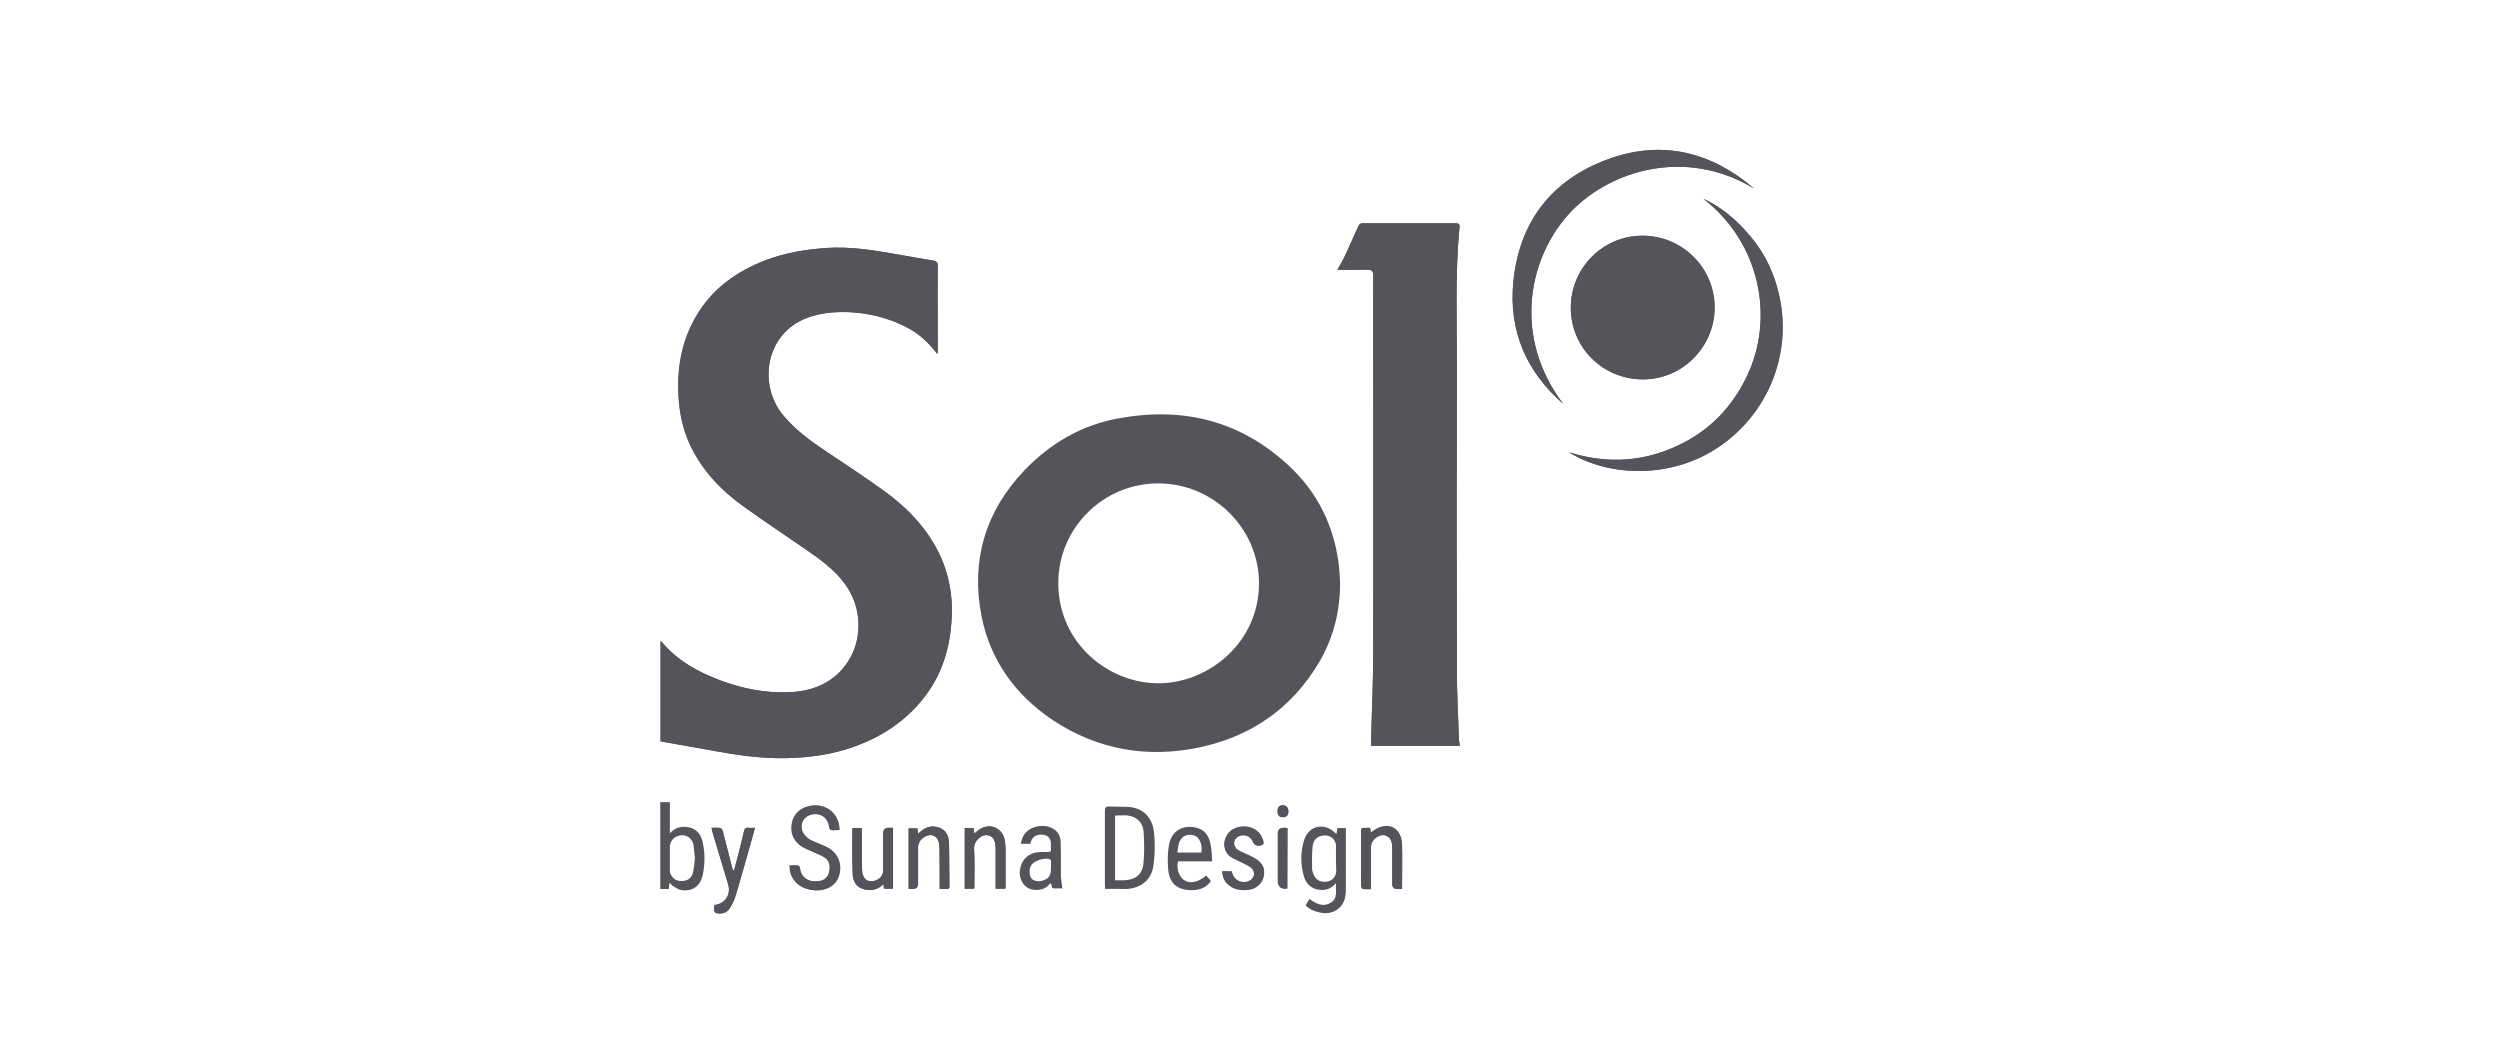 <?xml version="1.0" encoding="utf-8"?>
<!-- Generator: Adobe Illustrator 27.5.0, SVG Export Plug-In . SVG Version: 6.00 Build 0)  -->
<svg version="1.1" id="Layer_2_00000070080450384998945800000013134361704157104271_"
	 xmlns="http://www.w3.org/2000/svg" xmlns:xlink="http://www.w3.org/1999/xlink" x="0px" y="0px" viewBox="0 0 858 365.1"
	 style="enable-background:new 0 0 858 365.1;" xml:space="preserve">
<style type="text/css">
	.st0{fill:#55545A;}
</style>
<path class="st0" d="M321.7,121.5v-1.1c0-9.7,0-19.4,0-29.1c0-1.4-0.5-1.7-1.7-1.9c-4.6-0.7-9.3-1.6-13.9-2.4
	c-7.4-1.3-14.9-2.4-22.4-1.9c-7.1,0.5-14.1,1.6-20.7,4.1c-10.3,3.9-18.8,10-24.4,19.8c-4.7,8.2-6.3,17.2-5.8,26.6
	c0.3,6,1.5,11.7,4,17.1c4.2,8.9,10.7,15.7,18.6,21.3c7.1,5.1,14.4,9.9,21.6,14.9c4.7,3.2,9.3,6.6,12.8,11.3
	c6.7,8.8,6.4,21.4-0.8,29.5c-5,5.7-11.7,7.8-19,7.9c-7.8,0.2-15.3-1.3-22.6-4c-7.8-2.9-14.9-6.8-20.3-13.3c-0.1-0.1-0.2-0.1-0.4-0.3
	v34.4c0.6,0.1,1.1,0.2,1.5,0.3c5.1,0.9,10.2,1.8,15.2,2.7c8.8,1.6,17.6,3,26.6,2.8c7.9-0.2,15.6-1.3,23-3.9
	c10.1-3.6,18.7-9.4,25.1-18.2c5.2-7.2,7.8-15.4,8.4-24.2c0.8-9.7-1-18.9-6-27.3c-4.2-7.2-10.1-13-16.8-17.9
	c-6.9-5-14.1-9.7-21.1-14.4c-5-3.3-9.7-6.9-13.6-11.5c-9.3-10.9-6.3-29.6,9.7-34.3c4.9-1.4,10-1.6,15.1-1.2
	c6.3,0.6,12.3,2.3,17.9,5.3C315.7,114.8,318.9,117.8,321.7,121.5L321.7,121.5z"/>
<path class="st0" d="M459,92.6c3.6,0,7,0,10.4,0c1.3,0,1.9,0.6,1.9,1.9c0,42.9,0,85.8,0,128.7c0,9.9-0.4,19.8-0.7,29.7
	c0,1,0,2,0,3.1h30.4c-0.1-0.9-0.2-1.6-0.3-2.3c-0.2-7.9-0.7-15.7-0.7-23.6c-0.1-34.8-0.1-69.6,0-104.5c0-15.9-0.6-31.7,0.9-47.6
	c0.1-1-0.3-1.3-1.2-1.3c-10.7,0-21.3,0-32,0c-0.9,0-1.3,0.4-1.6,1.2c-1.6,3.5-3.2,7.1-4.8,10.6C460.6,89.8,459.8,91.1,459,92.6
	L459,92.6z"/>
<path class="st0" d="M539.1,105.6c0,13.7,11,24.6,24.7,24.6c14.1,0,24.8-11.8,24.6-25c-0.2-13.4-11.1-24.3-24.8-24.3
	C550.1,80.9,539.1,92,539.1,105.6L539.1,105.6z"/>
<path class="st0" d="M538.5,155.2c12.8,8.1,34,9.5,50.6-1.3c17.5-11.4,26.1-32.2,21.5-52.6c-1.6-7.2-4.7-13.8-9.3-19.5
	c-4.6-5.6-10-10.5-16.7-13.6c19.9,15.5,24.3,41.3,15,60.8c-4.8,10.1-12,17.9-21.9,23C565.1,158.5,552,159.5,538.5,155.2L538.5,155.2
	z"/>
<path class="st0" d="M602,64.7c-14.8-12.6-31.5-16.8-50-10.1c-19.4,7-30.5,21.4-32.6,41.9c-1.7,16.8,4.3,31,17.1,42.1
	c-16.9-22.2-12.5-48.8,1.5-64.7C551.7,58.4,578.4,50.4,602,64.7L602,64.7z"/>
<path class="st0" d="M288.1,284.8c0-5.4-4.4-9.1-9.8-8.3c-3.4,0.5-5.9,2.7-6.5,5.7c-0.8,3.5,0.4,6.5,3.5,8.4c1.3,0.8,2.9,1.3,4.3,2
	c1.2,0.5,2.4,1,3.4,1.7c1.8,1.2,1.9,3.1,1.5,5c-0.4,1.7-1.5,2.7-3.1,3c-4.4,0.8-6.8-1.6-7-4.6c0-0.3-0.4-0.7-0.7-0.7
	c-0.9-0.1-1.7,0-2.8,0c0.1,0.9,0.1,1.7,0.3,2.4c1,3.6,4,5.8,8.4,6.1c3.9,0.2,7.3-1.8,8.2-5.1c1.2-4.1-0.4-7.7-4.1-9.7
	c-0.9-0.5-2-0.8-3-1.3c-1.2-0.5-2.5-0.9-3.4-1.7c-0.9-0.7-1.8-1.7-2.1-2.8c-0.7-2.6,0.7-4.8,3.1-5.4c2.9-0.7,5.2,0.6,6,3.2
	c0.2,0.7,0.2,1.7,0.7,2c0.6,0.4,1.5,0.1,2.3,0.1C287.6,284.9,287.8,284.9,288.1,284.8L288.1,284.8z"/>
<path class="st0" d="M334.3,305c0-0.2,0.1-0.3,0.1-0.4c0-4.5,0.2-9-0.1-13.5c-0.1-2.2,2.2-4.6,4.1-4.5c2.2,0,3.3,1.5,3.3,4.4
	c0,2.7,0,5.4,0,8.1c0,2,0,3.9,0,5.9h3.3c0.1-0.2,0.1-0.2,0.1-0.3c0-4.1,0-8.2,0-12.4c0-1.2-0.1-2.4-0.2-3.6
	c-0.6-4.6-5.3-6.6-9.1-3.8c-0.4,0.3-0.9,0.7-1.4,1.2c-0.1-0.7-0.2-1.3-0.3-1.9h-3V305L334.3,305L334.3,305z"/>
<path class="st0" d="M245.2,310.6c0,0.5,0,0.9-0.1,1.3c-0.2,1.2,0.5,1.6,1.6,1.6c1.6,0.1,2.9-0.5,3.7-1.7c0.8-1.3,1.6-2.7,2-4.2
	c1.6-5.2,3-10.4,4.5-15.6c0.7-2.6,1.5-5.2,2.2-7.9c-0.8,0-1.5,0.1-2.1,0c-1.1-0.1-1.5,0.3-1.7,1.3c-0.5,2.5-1.2,4.9-1.8,7.4
	c-0.5,2-1,4-1.6,6.1c-0.3-0.2-0.4-0.4-0.5-0.6c-1.1-4.3-2.2-8.6-3.3-12.9c-0.1-0.4-0.5-1.1-0.8-1.2c-1-0.2-2-0.1-3.1-0.1
	c0.1,0.6,0.2,1,0.3,1.4c1.8,6,3.6,12,5.4,18C250.9,307,248.9,310.2,245.2,310.6L245.2,310.6z"/>
<path class="st0" d="M322.5,305.1c0.9,0,1.7,0,2.4,0c0.7,0,0.9-0.2,0.9-0.9c-0.1-5.1,0-10.2-0.2-15.2c-0.1-2.1-1-4-3.2-4.9
	c-2.4-0.9-4.6-0.4-6.5,1.3c-0.3,0.2-0.5,0.4-0.9,0.8c-0.1-0.8-0.2-1.4-0.2-1.9h-3V305c0.5,0,1,0,1.4,0c1.2,0,1.8-0.6,1.8-1.7
	c0-4.1,0-8.2,0-12.4c0-2,1.1-3.2,2.7-4c2.1-1,4.1,0.1,4.5,2.3c0.2,0.8,0.2,1.6,0.2,2.5C322.5,296.1,322.5,300.5,322.5,305.1
	L322.5,305.1z"/>
<path class="st0" d="M292.7,284.2c-0.1,0.1-0.1,0.2-0.1,0.3c0,5.2-0.1,10.3,0.1,15.5c0.1,2.2,1,4.2,3.3,5c2.4,0.8,4.7,0.6,6.7-1.1
	c0.2-0.1,0.4-0.2,0.6-0.4c0.1,0.6,0.1,1,0.2,1.5h3v-20.9c-0.5,0-1,0-1.5,0c-1.2,0-1.7,0.6-1.8,1.8c0,4.2,0,8.4,0,12.6
	c0,1.8-1,3.2-2.7,3.7c-2.4,0.8-4-0.2-4.5-2.6c-0.1-0.9-0.2-1.7-0.2-2.6c0-3.8,0-7.7,0-11.5c0-0.4,0-0.9-0.1-1.3L292.7,284.2
	L292.7,284.2z"/>
<path class="st0" d="M470.2,284.1c-0.5,0-0.9,0-1.4,0c-1.7,0-1.7,0-1.7,1.6c0,3.4,0,6.8,0,10.1c0,2.7,0,5.3,0,8
	c0,0.4,0.3,1.1,0.5,1.1c0.9,0.1,1.8,0.1,2.8,0.1c0-4.8,0-9.4,0-14.1c0-1.9,1-3.1,2.5-4c2-1.1,4.2,0,4.7,2.2c0.2,1,0.2,2,0.2,3
	c0,3.9,0,7.8,0,11.6c0,0.4,0.4,1.1,0.7,1.1c0.8,0.2,1.7,0.1,2.6,0.1c0-5.2,0.1-10.3,0-15.3c-0.2-4.7-3.3-7.1-7.4-5.8
	c-1.2,0.4-2.2,1.2-3.3,1.9C470.4,285.4,470.3,284.8,470.2,284.1L470.2,284.1z"/>
<path class="st0" d="M419.5,299c0.1,2.6,1.2,4.4,3.4,5.6c1.8,1,3.8,1,5.7,0.8c2.5-0.3,4.5-2.1,5-4.4c0.6-2.6-0.3-4.7-2.7-6.1
	c-1-0.6-2.2-1.1-3.2-1.6c-1-0.5-2.1-0.9-3-1.5c-1.8-1.2-1.6-3.7,0.3-4.7c2-1,4.3-0.1,5.1,2.1c0.3,0.9,1.7,1.4,2.9,0.9
	c1-0.4,0.5-1.2,0.3-1.8c-1.1-3.9-6.2-5.7-10.1-3.6c-3.6,1.9-4.4,7.6-0.2,9.8c1,0.5,2.1,1,3.1,1.5c1.1,0.6,2.3,1.1,3.2,1.8
	c1.5,1.2,1.4,3.4-0.2,4.4c-2.4,1.6-5.6,0.2-6.3-2.5c0-0.2-0.1-0.4-0.2-0.5L419.5,299L419.5,299z"/>
<path class="st0" d="M441.8,304.9v-20.7c-0.4,0-0.8-0.1-1.2-0.1c-1.4,0-2.1,0.6-2.1,2c0,5.4,0,10.8,0,16.2
	C438.6,304.4,439.7,305.3,441.8,304.9L441.8,304.9z"/>
<path class="st0" d="M442.2,278.5c0-1.3-0.7-2-1.8-2c-1.2,0-1.8,0.7-1.9,2c0,1.4,0.5,2,1.8,2S442.2,279.8,442.2,278.5L442.2,278.5z"
	/>
<path class="st0" d="M321.7,121.5c-2.8-3.7-6-6.8-10-8.9c-5.6-3-11.6-4.7-17.9-5.3c-5.1-0.5-10.2-0.3-15.1,1.2
	c-16,4.7-19,23.5-9.7,34.3c3.9,4.6,8.6,8.1,13.6,11.5c7.1,4.8,14.2,9.4,21.1,14.4c6.7,4.9,12.6,10.7,16.8,17.9
	c5,8.5,6.8,17.6,6,27.3c-0.7,8.8-3.2,17-8.4,24.2c-6.4,8.8-15,14.6-25.1,18.2c-7.4,2.7-15.1,3.7-23,3.9c-9,0.2-17.8-1.1-26.6-2.8
	c-5.1-0.9-10.2-1.8-15.2-2.7c-0.5-0.1-1-0.2-1.5-0.3v-34.4c0.2,0.1,0.3,0.2,0.4,0.3c5.4,6.5,12.6,10.4,20.4,13.3
	c7.3,2.7,14.8,4.2,22.6,4c7.3-0.2,14-2.3,19-7.9c7.2-8.1,7.4-20.7,0.8-29.5c-3.5-4.6-8.1-8-12.8-11.3c-7.2-5-14.5-9.8-21.6-14.9
	c-7.9-5.6-14.4-12.5-18.6-21.3c-2.6-5.4-3.7-11.2-4-17.1c-0.5-9.4,1.2-18.3,5.8-26.6c5.5-9.8,14.1-15.9,24.4-19.8
	c6.7-2.5,13.6-3.6,20.7-4.1c7.6-0.5,15,0.6,22.5,1.9c4.6,0.8,9.2,1.6,13.9,2.4c1.2,0.2,1.7,0.5,1.7,1.9c-0.1,9.7,0,19.4,0,29.1
	L321.7,121.5L321.7,121.5z"/>
<path class="st0" d="M459.9,199.9c0.1,9.6-2.2,19-7.3,27.6c-9.4,15.7-23.2,25.2-40.9,29c-18,3.8-35,0.8-50.3-9.3
	c-12.9-8.6-21.6-20.6-24.6-36c-3.6-18.9,1.4-35.7,14.7-49.7c8.9-9.3,19.6-15.6,32.3-17.9c22.1-4.1,41.8,0.7,58.5,16.2
	c9.7,9,15.3,20.2,17.1,33.3c0.1,1.1,0.2,2.1,0.3,3.2C459.8,197.4,459.8,198.5,459.9,199.9L459.9,199.9z M432.1,200.3
	c0-18.9-15.6-34.4-34.6-34.4c-19,0-34.4,15.5-34.3,34.4c0.1,20.6,17.5,34.6,35.2,34.2C415.3,234,432,220.3,432.1,200.3L432.1,200.3z
	"/>
<path class="st0" d="M459,92.6c0.8-1.5,1.6-2.8,2.3-4.2c1.6-3.5,3.2-7,4.8-10.6c0.3-0.8,0.7-1.2,1.6-1.2c10.7,0,21.3,0,32,0
	c1,0,1.3,0.3,1.2,1.3c-1.5,15.8-0.9,31.7-0.9,47.6c-0.1,34.8-0.1,69.6,0,104.5c0,7.9,0.4,15.7,0.7,23.6c0,0.7,0.2,1.5,0.3,2.3h-30.4
	c0-1,0-2.1,0-3.1c0.2-9.9,0.7-19.8,0.7-29.7c0.1-42.9,0-85.8,0-128.7c0-1.3-0.6-1.9-1.9-1.9C466,92.6,462.6,92.6,459,92.6L459,92.6z
	"/>
<path class="st0" d="M539.1,105.6c0-13.6,11-24.7,24.6-24.7c13.7,0,24.6,10.9,24.8,24.3c0.2,13.2-10.5,25-24.6,25
	C550.1,130.2,539.1,119.3,539.1,105.6L539.1,105.6z"/>
<path class="st0" d="M538.5,155.2c13.5,4.3,26.6,3.3,39.2-3.2c9.9-5.1,17.1-12.9,21.9-23c9.3-19.5,4.9-45.3-15-60.8
	c6.7,3.1,12.1,7.9,16.7,13.6c4.7,5.7,7.7,12.3,9.3,19.5c4.6,20.4-4,41.2-21.5,52.6C572.5,164.7,551.2,163.3,538.5,155.2L538.5,155.2
	z"/>
<path class="st0" d="M602,64.7c-23.5-14.3-50.2-6.3-64,9.2c-14,15.9-18.4,42.5-1.5,64.7c-12.8-11.1-18.8-25.3-17.1-42.1
	c2.1-20.5,13.2-34.8,32.6-41.9C570.4,47.9,587.2,52.1,602,64.7L602,64.7z"/>
<path class="st0" d="M379.3,305.1c0-0.5-0.1-0.9-0.1-1.3c0-8.5,0-17,0-25.5c0-1.1,0.3-1.6,1.5-1.5c2,0.1,3.9,0,5.9,0.1
	c5.5,0.1,9,3.5,9.5,9.1c0.3,3.6,0.3,7.2-0.2,10.8c-0.6,5.1-4.3,8.1-9.4,8.3C384.1,305.1,381.8,305,379.3,305.1L379.3,305.1z
	 M382.7,302.1c1.1,0,2.1,0,3.1,0c3.7-0.1,6.2-1.9,6.6-5.5c0.4-3.6,0.3-7.3,0.1-10.9c-0.1-2.3-1.2-4.3-3.5-5.3
	c-2.1-0.9-4.2-0.5-6.3-0.5V302.1L382.7,302.1z"/>
<path class="st0" d="M458.5,303.1c-1.6,1.9-3.4,2.5-5.4,2.3c-3-0.2-4.8-2-5.6-4.6c-1.2-4.1-1.2-8.2,0-12.3c1.6-5.2,6.9-6.4,10.8-2.6
	c0.1,0.1,0.2,0.1,0.4,0.2c0.1-0.6,0.2-1.2,0.3-1.9h2.9c0,0.5,0,1,0,1.4c0,6.6,0,13.2,0,19.9c0,0.9-0.1,1.8-0.3,2.7
	c-0.9,3.7-4.5,5.9-8.5,5c-1.9-0.4-3.6-1-5-2.5c0.4-0.7,0.8-1.4,1.3-2.2c2.4,1.8,4.9,3,7.6,1.1C459.1,308.2,458.4,305.7,458.5,303.1
	L458.5,303.1z M458.5,294.6c0-1.5,0-3,0-4.5c0-0.5-0.2-1.1-0.5-1.6c-1-1.5-2.4-2-4.2-1.7c-2,0.4-3.1,1.7-3.3,3.6
	c-0.3,2.5-0.2,5-0.2,7.6c0,0.8,0.3,1.7,0.7,2.5c0.8,1.7,2.7,2.5,4.8,2c1.7-0.4,2.8-1.9,2.8-3.7C458.5,297.3,458.5,295.9,458.5,294.6
	L458.5,294.6z"/>
<path class="st0" d="M226.6,275.3h3.3v10.7c1.6-1.8,3.5-2.4,5.7-2.2c2.8,0.3,4.8,1.9,5.5,5c0.9,3.9,0.9,7.9,0,11.8
	c-0.9,3.6-3.5,5.4-7.2,4.9c-1.1-0.2-2.1-0.9-3.1-1.5c-0.3-0.2-0.5-0.6-1-1.1c-0.1,0.9-0.2,1.5-0.3,2.2h-2.9V275.3L226.6,275.3z
	 M238.5,294.6c-0.2-1.6-0.3-3.1-0.5-4.6c0-0.4-0.2-0.8-0.4-1.2c-0.9-1.7-2.6-2.5-4.6-2c-1.8,0.4-3,2-3.1,3.7c0,2.8,0,5.5,0,8.2
	c0,0.6,0.1,1.2,0.4,1.6c1,1.7,2.5,2.3,4.4,2c1.8-0.2,2.8-1.4,3.2-3.1C238.2,297.8,238.3,296.1,238.5,294.6L238.5,294.6z"/>
<path class="st0" d="M288.1,284.8c-0.3,0-0.5,0.1-0.7,0.1c-0.8,0-1.7,0.2-2.3-0.1c-0.5-0.3-0.5-1.3-0.7-2c-0.8-2.6-3.2-3.9-6-3.2
	c-2.4,0.6-3.8,2.8-3.1,5.4c0.3,1.1,1.2,2.1,2.1,2.8c1,0.8,2.3,1.1,3.5,1.7c1,0.4,2,0.8,3,1.3c3.7,1.9,5.3,5.6,4.1,9.7
	c-0.9,3.3-4.3,5.3-8.2,5.1c-4.3-0.3-7.3-2.4-8.4-6.1c-0.2-0.7-0.2-1.5-0.3-2.4c1.1,0,1.9-0.1,2.8,0c0.3,0,0.7,0.5,0.7,0.7
	c0.2,3,2.6,5.4,7,4.6c1.7-0.3,2.8-1.4,3.1-3c0.4-1.9,0.3-3.8-1.5-5c-1-0.7-2.3-1.2-3.4-1.7c-1.4-0.7-2.9-1.2-4.3-2
	c-3.1-1.9-4.2-4.8-3.5-8.4c0.6-3,3.1-5.2,6.5-5.7C283.6,275.7,288.1,279.4,288.1,284.8L288.1,284.8z"/>
<path class="st0" d="M360.5,303.1c-1.6,2.1-3.7,2.6-6.1,2.2c-3-0.5-4.9-3.6-4.3-7c0.6-3.6,3.2-5.8,7.1-5.9c0.8,0,1.7,0,2.5,0
	c0.7,0,1.1-0.2,1-1c-0.1-0.6,0-1.2,0-1.8c-0.1-1.9-1-2.9-2.6-3.1c-2-0.3-3.6,0.5-4.2,2.1c-0.1,0.3-0.2,0.6-0.3,1h-3.3
	c0.3-1,0.5-1.9,0.9-2.7c1.9-3.5,7.6-4.6,10.8-2.1c1.2,0.9,1.9,2.2,2,3.8c0.1,2.7,0.1,5.4,0.1,8.1c0,1.4,0,2.8,0,4.1
	c0.1,1.3,0.3,2.6,0.5,4.1c-0.9,0-1.7,0-2.6,0C360.5,305.1,361.3,303.7,360.5,303.1L360.5,303.1z M360.7,297.6c0-0.7,0-1.3,0-2
	c0-0.2-0.2-0.6-0.4-0.7c-1.7-0.7-5.5,0.5-6.4,2.1c-0.8,1.2-0.7,3.5,0.1,4.5c0.8,0.9,2.4,1.2,3.9,0.7
	C360.1,301.5,360.7,300.4,360.7,297.6L360.7,297.6z"/>
<path class="st0" d="M416,295.6h-11.7c-0.6,2.5,0.3,5.2,2,6.4c2.1,1.4,4.7,0.9,7.7-1.5c0.5,0.6,1.1,1.2,1.6,1.9
	c-1.8,2.5-4.3,3.2-7.1,3.1c-4.7-0.2-7.2-2.5-7.6-7.2c-0.2-2.8-0.2-5.7,0.3-8.4c0.9-4.8,4.8-7,9.5-5.8c3.1,0.8,4.4,3.2,4.8,6
	C415.9,291.8,415.9,293.6,416,295.6L416,295.6z M404.1,292.6h8.2c0.4-2.3-0.4-4.6-1.7-5.5c-1.1-0.8-3.2-0.8-4.4,0
	C404.4,288.5,404.3,290.5,404.1,292.6L404.1,292.6z"/>
<path class="st0" d="M334.3,305h-3.2v-20.8h3c0.1,0.6,0.2,1.2,0.3,1.9c0.6-0.5,1-0.9,1.4-1.2c3.8-2.8,8.4-0.8,9.1,3.8
	c0.2,1.2,0.2,2.4,0.2,3.6c0,4.1,0,8.2,0,12.4c0,0.1,0,0.1-0.1,0.3h-3.3c0-2,0-3.9,0-5.9c0-2.7,0-5.4,0-8.1c0-2.9-1.1-4.3-3.3-4.4
	c-1.9,0-4.2,2.3-4.1,4.5c0.2,4.5,0.1,9,0.1,13.5C334.4,304.7,334.4,304.8,334.3,305L334.3,305z"/>
<path class="st0" d="M245.2,310.6c3.7-0.4,5.8-3.6,4.7-7.1c-1.8-6-3.6-12-5.4-18c-0.1-0.4-0.2-0.8-0.3-1.4c1.1,0,2.1-0.1,3.1,0.1
	c0.3,0.1,0.7,0.7,0.8,1.2c1.1,4.3,2.2,8.6,3.3,12.9c0.1,0.2,0.1,0.4,0.5,0.6c0.5-2,1-4.1,1.6-6.1c0.6-2.5,1.3-4.9,1.8-7.4
	c0.2-1,0.7-1.5,1.7-1.3c0.6,0.1,1.3,0,2.1,0c-0.8,2.8-1.5,5.3-2.2,7.9c-1.5,5.2-2.9,10.4-4.5,15.6c-0.5,1.5-1.2,2.9-2,4.2
	c-0.8,1.2-2.1,1.8-3.7,1.7c-1.1-0.1-1.8-0.4-1.6-1.6C245.1,311.5,245.1,311.1,245.2,310.6L245.2,310.6z"/>
<path class="st0" d="M322.5,305.1c0-4.6,0-8.9,0-13.3c0-0.8-0.1-1.7-0.2-2.5c-0.4-2.2-2.5-3.3-4.5-2.3c-1.6,0.8-2.7,2-2.7,4
	c0,4.1,0,8.2,0,12.4c0,1.1-0.6,1.7-1.8,1.7c-0.5,0-0.9,0-1.4,0v-20.8h3c0.1,0.5,0.1,1.1,0.2,1.9c0.4-0.3,0.6-0.5,0.9-0.8
	c1.9-1.7,4.1-2.2,6.5-1.3c2.2,0.8,3.1,2.8,3.2,4.9c0.2,5.1,0.1,10.2,0.2,15.2c0,0.6-0.2,0.9-0.9,0.9
	C324.2,305,323.4,305.1,322.5,305.1L322.5,305.1z"/>
<path class="st0" d="M292.7,284.2h2.9c0,0.4,0.1,0.9,0.1,1.3c0,3.8,0,7.7,0,11.5c0,0.9,0.1,1.8,0.2,2.6c0.5,2.5,2.1,3.4,4.5,2.6
	c1.7-0.6,2.7-1.9,2.7-3.7c0-4.2,0-8.4,0-12.6c0-1.2,0.6-1.8,1.8-1.8c0.4,0,0.9,0,1.4,0V305h-3c0-0.5-0.1-0.9-0.1-1.5
	c-0.3,0.1-0.5,0.2-0.6,0.4c-2,1.8-4.3,1.9-6.7,1.1c-2.3-0.8-3.2-2.9-3.3-5c-0.2-5.1-0.1-10.3-0.1-15.5
	C292.5,284.4,292.6,284.4,292.7,284.2L292.7,284.2z"/>
<path class="st0" d="M470.2,284.1c0.1,0.7,0.2,1.3,0.3,1.8c1.1-0.7,2.1-1.5,3.3-1.9c4-1.3,7.2,1.1,7.4,5.8c0.2,5,0,10.1,0,15.3
	c-0.9,0-1.8,0.1-2.6-0.1c-0.3-0.1-0.6-0.7-0.7-1.1c-0.1-3.9,0-7.8,0-11.6c0-1,0-2-0.2-3c-0.5-2.3-2.7-3.3-4.7-2.2
	c-1.5,0.8-2.5,2-2.5,4c0,4.6,0,9.2,0,14.1c-1,0-1.9,0.1-2.8-0.1c-0.2,0-0.5-0.7-0.5-1.1c-0.1-2.7,0-5.3,0-8c0-3.4,0-6.8,0-10.1
	c0-1.6,0-1.6,1.7-1.6C469.2,284.1,469.7,284.1,470.2,284.1L470.2,284.1z"/>
<path class="st0" d="M419.5,299h3.2c0.1,0.2,0.1,0.3,0.2,0.5c0.6,2.8,3.9,4.1,6.3,2.5c1.5-1,1.7-3.2,0.2-4.4c-1-0.8-2.1-1.3-3.2-1.8
	c-1-0.5-2.1-1-3.1-1.5c-4.2-2.2-3.4-7.9,0.2-9.8c3.9-2.1,9-0.4,10.1,3.6c0.2,0.6,0.7,1.4-0.3,1.8c-1.2,0.5-2.6,0-2.9-0.9
	c-0.8-2.2-3-3.1-5.1-2.1c-1.9,1-2.1,3.5-0.3,4.7c0.9,0.6,2,1,3,1.5c1.1,0.5,2.2,1,3.2,1.6c2.4,1.5,3.3,3.6,2.7,6.1
	c-0.5,2.3-2.5,4.1-5,4.4c-2,0.3-3.9,0.2-5.7-0.8C420.7,303.4,419.6,301.6,419.5,299L419.5,299z"/>
<path class="st0" d="M441.8,304.9c-2.1,0.3-3.2-0.6-3.2-2.6c0-5.4,0-10.8,0-16.2c0-1.3,0.7-2,2.1-2c0.4,0,0.7,0,1.2,0.1L441.8,304.9
	L441.8,304.9z"/>
<path class="st0" d="M442.1,278.4c0,1.3-0.6,1.9-1.9,1.9c-1.3,0-1.8-0.6-1.8-2c0-1.3,0.7-2,1.9-2
	C441.5,276.4,442.2,277.2,442.1,278.4L442.1,278.4z"/>
</svg>
